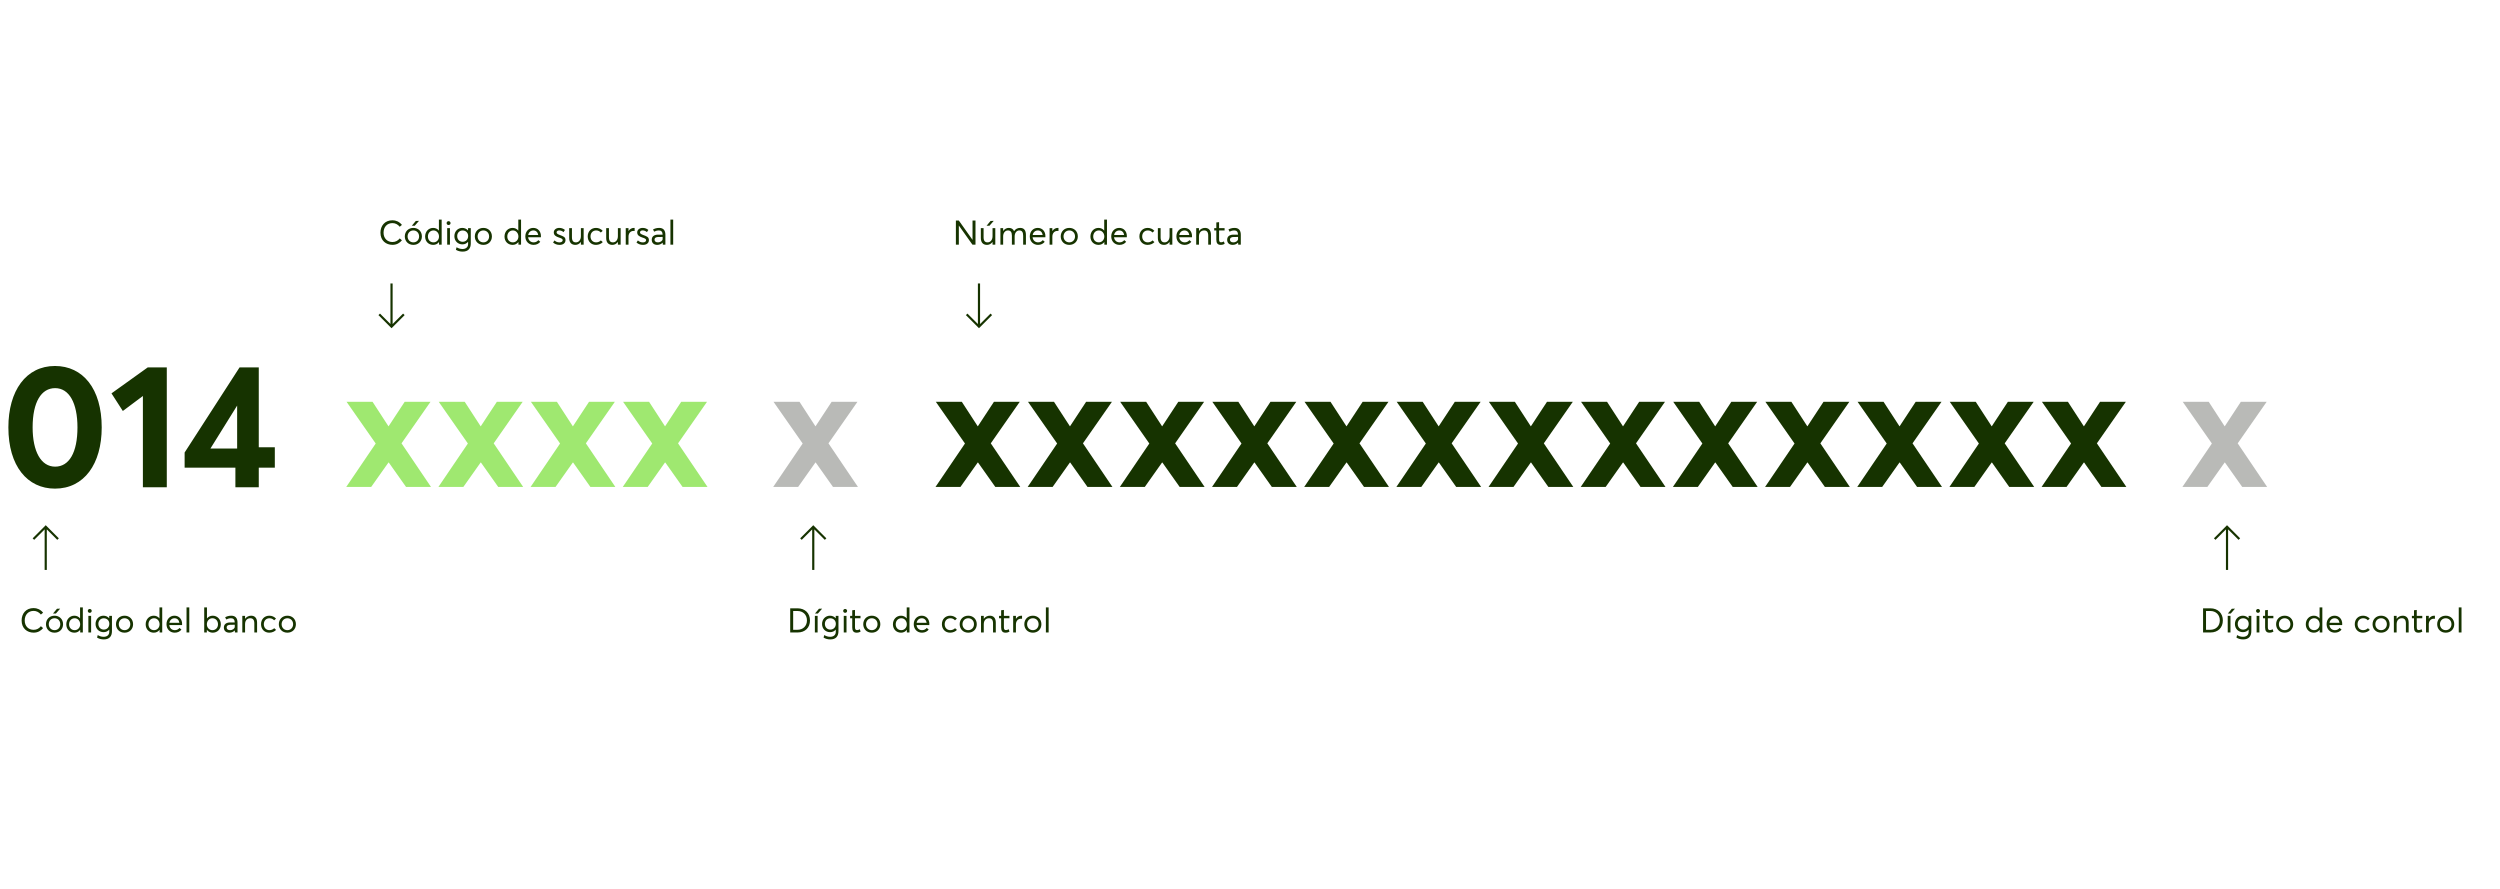 <svg width="1175" height="418" viewBox="0 0 1175 418" fill="none" xmlns="http://www.w3.org/2000/svg">
<g clip-path="url(#clip0_4_786)">
<mask id="mask0_4_786" style="mask-type:luminance" maskUnits="userSpaceOnUse" x="0" y="0" width="1175" height="418">
<path d="M1175 0H0V418H1175V0Z" fill="white"/>
</mask>
<g mask="url(#mask0_4_786)">
<path d="M25.83 229.656C39.524 229.656 47.806 218.094 47.806 200.874C47.806 182.67 38.95 172.01 25.83 172.01C12.218 172.01 3.936 183.654 3.936 200.874C3.936 219.078 12.874 229.656 25.83 229.656ZM25.912 219.324C19.27 219.324 15.334 212.19 15.334 200.874C15.334 188.902 19.434 182.424 25.912 182.424C32.554 182.424 36.408 189.476 36.408 200.874C36.408 212.764 32.472 219.324 25.912 219.324ZM67.158 229H78.392V172.666H69.454L52.398 184.884L57.728 193.166L67.158 186.114V229ZM110.635 229H121.623V219.816H129.167V210.222H121.623V172.666H112.603L86.773 212.682V219.816H110.635V229ZM98.909 210.796L111.455 190.624V210.796H98.909Z" fill="#163300"/>
<path d="M15.824 297.345C17.824 297.345 19.264 296.433 20.256 295.201L19.216 294.321C18.416 295.313 17.296 296.017 15.824 296.017C13.424 296.017 11.616 294.337 11.616 291.633C11.616 288.993 13.232 287.121 15.824 287.121C17.136 287.121 18.352 287.745 19.216 288.833L20.256 287.969C19.024 286.433 17.392 285.793 15.824 285.793C12.176 285.793 10.16 288.401 10.16 291.633C10.16 295.345 12.752 297.345 15.824 297.345ZM24.92 288.353H26.28L28.264 286.081L26.792 286.097L24.92 288.353ZM25.64 297.361C27.928 297.361 29.64 295.745 29.64 293.377C29.64 291.009 27.928 289.377 25.64 289.377C23.208 289.377 21.608 291.137 21.608 293.377C21.608 295.617 23.208 297.361 25.64 297.361ZM25.64 296.177C24.024 296.177 22.92 294.929 22.92 293.377C22.92 291.825 24.008 290.577 25.64 290.577C27.144 290.577 28.328 291.713 28.328 293.377C28.328 295.025 27.144 296.177 25.64 296.177ZM37.635 285.489V290.641H37.619C36.979 289.825 36.019 289.377 34.963 289.377C32.755 289.377 31.155 291.121 31.155 293.425C31.155 295.809 32.819 297.361 34.979 297.361C36.099 297.361 37.043 296.865 37.667 296.033H37.699V297.265H38.931V285.489H37.635ZM35.091 296.177C33.507 296.177 32.467 294.993 32.467 293.425C32.467 291.697 33.635 290.577 35.107 290.577C36.579 290.577 37.683 291.825 37.683 293.425C37.683 295.073 36.467 296.177 35.091 296.177ZM42.185 288.033C42.697 288.033 43.113 287.633 43.113 287.121C43.113 286.625 42.697 286.209 42.185 286.209C41.657 286.209 41.257 286.625 41.257 287.121C41.257 287.633 41.657 288.033 42.185 288.033ZM41.529 297.265H42.825V289.473H41.529V297.265ZM51.337 289.473V290.561H51.305C50.633 289.793 49.657 289.377 48.617 289.377C46.505 289.377 44.905 291.057 44.905 293.265C44.905 295.585 46.601 297.121 48.681 297.121C49.801 297.121 50.713 296.673 51.321 295.921H51.353V297.009C51.353 298.273 50.489 299.297 48.729 299.297C47.625 299.297 46.841 298.993 45.929 298.481L45.625 299.681C46.553 300.241 47.625 300.529 48.793 300.529C51.513 300.529 52.617 298.929 52.617 296.673V289.473H51.337ZM48.777 295.905C47.385 295.905 46.233 294.881 46.233 293.217C46.233 291.713 47.289 290.593 48.777 290.593C50.249 290.593 51.385 291.633 51.385 293.201C51.385 294.753 50.345 295.905 48.777 295.905ZM58.547 297.361C60.835 297.361 62.547 295.745 62.547 293.377C62.547 291.009 60.835 289.377 58.547 289.377C56.115 289.377 54.515 291.137 54.515 293.377C54.515 295.617 56.115 297.361 58.547 297.361ZM58.547 296.177C56.931 296.177 55.827 294.929 55.827 293.377C55.827 291.825 56.915 290.577 58.547 290.577C60.051 290.577 61.235 291.713 61.235 293.377C61.235 295.025 60.051 296.177 58.547 296.177ZM74.948 285.489V290.641H74.932C74.292 289.825 73.332 289.377 72.276 289.377C70.068 289.377 68.468 291.121 68.468 293.425C68.468 295.809 70.132 297.361 72.292 297.361C73.412 297.361 74.356 296.865 74.98 296.033H75.012V297.265H76.244V285.489H74.948ZM72.404 296.177C70.82 296.177 69.78 294.993 69.78 293.425C69.78 291.697 70.948 290.577 72.42 290.577C73.892 290.577 74.996 291.825 74.996 293.425C74.996 295.073 73.78 296.177 72.404 296.177ZM85.593 293.249C85.593 291.009 84.153 289.377 81.977 289.377C79.865 289.377 78.249 291.025 78.249 293.377C78.249 295.745 79.913 297.361 82.121 297.361C83.545 297.361 84.601 296.769 85.273 295.905L84.361 295.121C83.881 295.729 83.145 296.177 82.169 296.177C80.761 296.177 79.737 295.233 79.561 293.777H85.561C85.561 293.729 85.593 293.457 85.593 293.249ZM82.041 290.577C83.289 290.577 84.105 291.425 84.313 292.705H79.609C79.849 291.377 80.825 290.577 82.041 290.577ZM87.669 297.265H88.965V285.489H87.669V297.265ZM99.979 289.377C98.907 289.377 97.947 289.825 97.291 290.641H97.275V285.489H95.979V297.265H97.211V296.033H97.243C97.867 296.865 98.827 297.361 99.963 297.361C102.107 297.361 103.787 295.809 103.787 293.425C103.787 291.121 102.171 289.377 99.979 289.377ZM99.835 296.177C98.443 296.177 97.227 295.073 97.227 293.425C97.227 291.825 98.331 290.577 99.819 290.577C101.307 290.577 102.459 291.697 102.459 293.425C102.459 294.993 101.419 296.177 99.835 296.177ZM108.688 289.377C107.392 289.377 106.368 289.793 105.824 290.113L106.336 291.153C106.96 290.817 107.76 290.577 108.592 290.577C109.68 290.577 110.288 291.217 110.336 292.545H108.208C106.176 292.561 105.216 293.505 105.216 294.977C105.216 296.321 106.064 297.361 107.84 297.361C108.88 297.361 109.776 296.897 110.336 296.321H110.368L110.416 297.265H111.632V292.641C111.632 290.465 110.608 289.377 108.688 289.377ZM108.096 296.177C107.008 296.177 106.528 295.601 106.528 294.929C106.528 294.033 107.232 293.649 108.336 293.649L110.336 293.633V294.641C110.336 295.329 109.424 296.177 108.096 296.177ZM118.029 289.377C116.877 289.377 115.853 289.905 115.197 290.833H115.181V289.473H113.885V297.265H115.181V293.377C115.181 291.617 116.157 290.577 117.629 290.577C118.765 290.577 119.533 291.185 119.533 293.009V297.265H120.829V292.641C120.829 290.417 119.709 289.377 118.029 289.377ZM126.543 297.361C127.935 297.361 129.103 296.785 129.759 296.049L128.863 295.249C128.383 295.777 127.567 296.177 126.655 296.177C125.087 296.177 123.999 295.041 123.999 293.377C123.999 291.729 125.087 290.577 126.655 290.577C127.583 290.577 128.351 290.961 128.831 291.553L129.727 290.769C128.959 289.857 127.759 289.377 126.591 289.377C124.303 289.377 122.687 291.025 122.687 293.377C122.687 295.745 124.303 297.361 126.543 297.361ZM135.078 297.361C137.366 297.361 139.078 295.745 139.078 293.377C139.078 291.009 137.366 289.377 135.078 289.377C132.646 289.377 131.046 291.137 131.046 293.377C131.046 295.617 132.646 297.361 135.078 297.361ZM135.078 296.177C133.462 296.177 132.358 294.929 132.358 293.377C132.358 291.825 133.446 290.577 135.078 290.577C136.582 290.577 137.766 291.713 137.766 293.377C137.766 295.025 136.582 296.177 135.078 296.177Z" fill="#163300"/>
<path d="M16.067 253.731L20.982 248.816V267.882H22.006V248.816L26.921 253.731L27.648 253.014L21.494 246.85L15.339 253.014L16.067 253.731Z" fill="#163300"/>
<path d="M190.848 228.869H202.574L188.716 208.369L202.328 188.853H190.192L182.648 200.333H182.566L175.104 188.853H162.886L176.58 208.451L162.722 228.869H174.448L182.566 217.389H182.73L190.848 228.869ZM234.17 228.869H245.896L232.038 208.369L245.65 188.853H233.514L225.97 200.333H225.888L218.426 188.853H206.208L219.902 208.451L206.044 228.869H217.77L225.888 217.389H226.052L234.17 228.869ZM277.493 228.869H289.219L275.361 208.369L288.973 188.853H276.837L269.293 200.333H269.211L261.749 188.853H249.531L263.225 208.451L249.367 228.869H261.093L269.211 217.389H269.375L277.493 228.869ZM320.815 228.869H332.541L318.683 208.369L332.295 188.853H320.159L312.615 200.333H312.533L305.071 188.853H292.853L306.547 208.451L292.689 228.869H304.415L312.533 217.389H312.697L320.815 228.869Z" fill="#9FE870"/>
<path d="M391.516 228.869H403.242L389.384 208.369L402.996 188.853H390.86L383.316 200.333H383.234L375.772 188.853H363.554L377.248 208.451L363.39 228.869H375.116L383.234 217.389H383.398L391.516 228.869Z" fill="#B9BAB7"/>
<path d="M467.802 228.869H479.528L465.67 208.369L479.282 188.853H467.146L459.602 200.333H459.52L452.058 188.853H439.84L453.534 208.451L439.676 228.869H451.402L459.52 217.389H459.684L467.802 228.869ZM511.124 228.869H522.85L508.992 208.369L522.604 188.853H510.468L502.924 200.333H502.842L495.38 188.853H483.162L496.856 208.451L482.998 228.869H494.724L502.842 217.389H503.006L511.124 228.869ZM554.446 228.869H566.172L552.314 208.369L565.926 188.853H553.79L546.246 200.333H546.164L538.702 188.853H526.484L540.178 208.451L526.32 228.869H538.046L546.164 217.389H546.328L554.446 228.869ZM597.768 228.869H609.494L595.636 208.369L609.248 188.853H597.112L589.568 200.333H589.486L582.024 188.853H569.806L583.5 208.451L569.642 228.869H581.368L589.486 217.389H589.65L597.768 228.869ZM641.091 228.869H652.817L638.959 208.369L652.571 188.853H640.435L632.891 200.333H632.809L625.347 188.853H613.129L626.823 208.451L612.965 228.869H624.691L632.809 217.389H632.973L641.091 228.869ZM684.413 228.869H696.139L682.281 208.369L695.893 188.853H683.757L676.213 200.333H676.131L668.669 188.853H656.451L670.145 208.451L656.287 228.869H668.013L676.131 217.389H676.295L684.413 228.869ZM727.735 228.869H739.461L725.603 208.369L739.215 188.853H727.079L719.535 200.333H719.453L711.991 188.853H699.773L713.467 208.451L699.609 228.869H711.335L719.453 217.389H719.617L727.735 228.869ZM771.057 228.869H782.783L768.925 208.369L782.537 188.853H770.401L762.857 200.333H762.775L755.313 188.853H743.095L756.789 208.451L742.931 228.869H754.657L762.775 217.389H762.939L771.057 228.869ZM814.38 228.869H826.106L812.248 208.369L825.86 188.853H813.724L806.18 200.333H806.098L798.636 188.853H786.418L800.112 208.451L786.254 228.869H797.98L806.098 217.389H806.262L814.38 228.869ZM857.702 228.869H869.428L855.57 208.369L869.182 188.853H857.046L849.502 200.333H849.42L841.958 188.853H829.74L843.434 208.451L829.576 228.869H841.302L849.42 217.389H849.584L857.702 228.869ZM901.024 228.869H912.75L898.892 208.369L912.504 188.853H900.368L892.824 200.333H892.742L885.28 188.853H873.062L886.756 208.451L872.898 228.869H884.624L892.742 217.389H892.906L901.024 228.869ZM944.347 228.869H956.073L942.215 208.369L955.827 188.853H943.691L936.147 200.333H936.065L928.603 188.853H916.385L930.079 208.451L916.221 228.869H927.947L936.065 217.389H936.229L944.347 228.869ZM987.669 228.869H999.395L985.537 208.369L999.149 188.853H987.013L979.469 200.333H979.387L971.925 188.853H959.707L973.401 208.451L959.543 228.869H971.269L979.387 217.389H979.551L987.669 228.869Z" fill="#163300"/>
<path d="M1053.85 228.869H1065.57L1051.72 208.369L1065.33 188.853H1053.19L1045.65 200.333H1045.57L1038.1 188.853H1025.89L1039.58 208.451L1025.72 228.869H1037.45L1045.57 217.389H1045.73L1053.85 228.869Z" fill="#B9BAB7"/>
<path d="M184.475 115.08C186.475 115.08 187.915 114.168 188.907 112.936L187.867 112.056C187.067 113.048 185.947 113.752 184.475 113.752C182.075 113.752 180.267 112.072 180.267 109.368C180.267 106.728 181.883 104.856 184.475 104.856C185.787 104.856 187.003 105.48 187.867 106.568L188.907 105.704C187.675 104.168 186.043 103.528 184.475 103.528C180.827 103.528 178.811 106.136 178.811 109.368C178.811 113.08 181.403 115.08 184.475 115.08ZM193.571 106.088H194.931L196.915 103.816L195.443 103.832L193.571 106.088ZM194.291 115.096C196.579 115.096 198.291 113.48 198.291 111.112C198.291 108.744 196.579 107.112 194.291 107.112C191.859 107.112 190.259 108.872 190.259 111.112C190.259 113.352 191.859 115.096 194.291 115.096ZM194.291 113.912C192.675 113.912 191.571 112.664 191.571 111.112C191.571 109.56 192.659 108.312 194.291 108.312C195.795 108.312 196.979 109.448 196.979 111.112C196.979 112.76 195.795 113.912 194.291 113.912ZM206.286 103.224V108.376H206.27C205.63 107.56 204.67 107.112 203.614 107.112C201.406 107.112 199.806 108.856 199.806 111.16C199.806 113.544 201.47 115.096 203.63 115.096C204.75 115.096 205.694 114.6 206.318 113.768H206.35V115H207.582V103.224H206.286ZM203.742 113.912C202.158 113.912 201.118 112.728 201.118 111.16C201.118 109.432 202.286 108.312 203.758 108.312C205.23 108.312 206.334 109.56 206.334 111.16C206.334 112.808 205.118 113.912 203.742 113.912ZM210.835 105.768C211.347 105.768 211.763 105.368 211.763 104.856C211.763 104.36 211.347 103.944 210.835 103.944C210.307 103.944 209.907 104.36 209.907 104.856C209.907 105.368 210.307 105.768 210.835 105.768ZM210.179 115H211.475V107.208H210.179V115ZM219.987 107.208V108.296H219.955C219.283 107.528 218.307 107.112 217.267 107.112C215.155 107.112 213.555 108.792 213.555 111C213.555 113.32 215.251 114.856 217.331 114.856C218.451 114.856 219.363 114.408 219.971 113.656H220.003V114.744C220.003 116.008 219.139 117.032 217.379 117.032C216.275 117.032 215.491 116.728 214.579 116.216L214.275 117.416C215.203 117.976 216.275 118.264 217.443 118.264C220.163 118.264 221.267 116.664 221.267 114.408V107.208H219.987ZM217.427 113.64C216.035 113.64 214.883 112.616 214.883 110.952C214.883 109.448 215.939 108.328 217.427 108.328C218.899 108.328 220.035 109.368 220.035 110.936C220.035 112.488 218.995 113.64 217.427 113.64ZM227.198 115.096C229.486 115.096 231.198 113.48 231.198 111.112C231.198 108.744 229.486 107.112 227.198 107.112C224.766 107.112 223.166 108.872 223.166 111.112C223.166 113.352 224.766 115.096 227.198 115.096ZM227.198 113.912C225.582 113.912 224.478 112.664 224.478 111.112C224.478 109.56 225.566 108.312 227.198 108.312C228.702 108.312 229.886 109.448 229.886 111.112C229.886 112.76 228.702 113.912 227.198 113.912ZM243.599 103.224V108.376H243.583C242.943 107.56 241.983 107.112 240.927 107.112C238.719 107.112 237.119 108.856 237.119 111.16C237.119 113.544 238.783 115.096 240.943 115.096C242.063 115.096 243.007 114.6 243.631 113.768H243.663V115H244.895V103.224H243.599ZM241.055 113.912C239.471 113.912 238.431 112.728 238.431 111.16C238.431 109.432 239.599 108.312 241.071 108.312C242.543 108.312 243.647 109.56 243.647 111.16C243.647 112.808 242.431 113.912 241.055 113.912ZM254.244 110.984C254.244 108.744 252.804 107.112 250.628 107.112C248.516 107.112 246.9 108.76 246.9 111.112C246.9 113.48 248.564 115.096 250.772 115.096C252.196 115.096 253.252 114.504 253.924 113.64L253.012 112.856C252.532 113.464 251.796 113.912 250.82 113.912C249.412 113.912 248.388 112.968 248.212 111.512H254.212C254.212 111.464 254.244 111.192 254.244 110.984ZM250.692 108.312C251.94 108.312 252.756 109.16 252.964 110.44H248.26C248.5 109.112 249.476 108.312 250.692 108.312ZM262.998 115.096C264.87 115.096 265.782 114.088 265.782 112.872C265.798 111.336 264.71 111.064 263.062 110.424C262.23 110.104 261.59 109.816 261.59 109.208C261.59 108.648 262.198 108.296 262.79 108.296C263.446 108.296 264.166 108.504 264.854 109.096L265.526 108.072C264.662 107.368 263.782 107.112 262.854 107.112C261.366 107.112 260.278 108.008 260.278 109.208C260.278 110.632 261.35 111.16 262.614 111.608C263.75 111.992 264.47 112.216 264.47 112.888C264.47 113.448 263.926 113.928 262.998 113.928C261.894 113.928 261.222 113.56 260.614 113L259.942 113.976C260.71 114.664 261.718 115.096 262.998 115.096ZM273.021 107.208V110.984C273.021 112.84 271.949 113.912 270.717 113.912C269.469 113.912 268.813 113.256 268.813 111.48V107.208H267.517V111.848C267.517 114.072 268.653 115.096 270.445 115.096C271.453 115.096 272.381 114.6 273.005 113.704H273.021V115H274.317V107.208H273.021ZM280.084 115.096C281.476 115.096 282.644 114.52 283.3 113.784L282.404 112.984C281.924 113.512 281.108 113.912 280.196 113.912C278.628 113.912 277.54 112.776 277.54 111.112C277.54 109.464 278.628 108.312 280.196 108.312C281.124 108.312 281.892 108.696 282.372 109.288L283.268 108.504C282.5 107.592 281.3 107.112 280.132 107.112C277.844 107.112 276.228 108.76 276.228 111.112C276.228 113.48 277.844 115.096 280.084 115.096ZM290.411 107.208V110.984C290.411 112.84 289.339 113.912 288.107 113.912C286.859 113.912 286.203 113.256 286.203 111.48V107.208H284.907V111.848C284.907 114.072 286.043 115.096 287.835 115.096C288.843 115.096 289.771 114.6 290.395 113.704H290.411V115H291.707V107.208H290.411ZM297.955 107.112C296.899 107.112 295.987 107.656 295.411 108.584H295.395V107.208H294.099V115H295.395V111.24C295.395 109.672 296.291 108.536 297.763 108.536C297.891 108.536 298.099 108.552 298.275 108.568V107.128C298.195 107.112 298.083 107.112 297.955 107.112ZM302.201 115.096C304.073 115.096 304.985 114.088 304.985 112.872C305.001 111.336 303.913 111.064 302.265 110.424C301.433 110.104 300.793 109.816 300.793 109.208C300.793 108.648 301.401 108.296 301.993 108.296C302.649 108.296 303.369 108.504 304.057 109.096L304.729 108.072C303.865 107.368 302.985 107.112 302.057 107.112C300.569 107.112 299.481 108.008 299.481 109.208C299.481 110.632 300.553 111.16 301.817 111.608C302.953 111.992 303.673 112.216 303.673 112.888C303.673 113.448 303.129 113.928 302.201 113.928C301.097 113.928 300.425 113.56 299.817 113L299.145 113.976C299.913 114.664 300.921 115.096 302.201 115.096ZM309.792 107.112C308.496 107.112 307.472 107.528 306.928 107.848L307.44 108.888C308.064 108.552 308.864 108.312 309.696 108.312C310.784 108.312 311.392 108.952 311.44 110.28H309.312C307.28 110.296 306.32 111.24 306.32 112.712C306.32 114.056 307.168 115.096 308.944 115.096C309.984 115.096 310.88 114.632 311.44 114.056H311.472L311.52 115H312.736V110.376C312.736 108.2 311.712 107.112 309.792 107.112ZM309.2 113.912C308.112 113.912 307.632 113.336 307.632 112.664C307.632 111.768 308.336 111.384 309.44 111.384L311.44 111.368V112.376C311.44 113.064 310.528 113.912 309.2 113.912ZM315.101 115H316.397V103.224H315.101V115Z" fill="#163300"/>
<path d="M371.396 297.265H374.852C378.468 297.265 380.692 294.945 380.692 291.601C380.692 288.241 378.404 285.905 374.804 285.905H371.396V297.265ZM372.788 296.001V287.169H374.82C377.476 287.169 379.268 288.993 379.268 291.601C379.268 294.161 377.492 296.001 374.756 296.001H372.788ZM383.051 288.353H384.411L386.395 286.081L384.923 286.097L383.051 288.353ZM382.987 297.265H384.283V289.473H382.987V297.265ZM392.795 289.473V290.561H392.763C392.091 289.793 391.115 289.377 390.075 289.377C387.963 289.377 386.363 291.057 386.363 293.265C386.363 295.585 388.059 297.121 390.139 297.121C391.259 297.121 392.171 296.673 392.779 295.921H392.811V297.009C392.811 298.273 391.947 299.297 390.187 299.297C389.083 299.297 388.299 298.993 387.387 298.481L387.083 299.681C388.011 300.241 389.083 300.529 390.251 300.529C392.971 300.529 394.075 298.929 394.075 296.673V289.473H392.795ZM390.235 295.905C388.843 295.905 387.691 294.881 387.691 293.217C387.691 291.713 388.747 290.593 390.235 290.593C391.707 290.593 392.843 291.633 392.843 293.201C392.843 294.753 391.803 295.905 390.235 295.905ZM397.221 288.033C397.733 288.033 398.149 287.633 398.149 287.121C398.149 286.625 397.733 286.209 397.221 286.209C396.693 286.209 396.293 286.625 396.293 287.121C396.293 287.633 396.693 288.033 397.221 288.033ZM396.565 297.265H397.861V289.473H396.565V297.265ZM402.583 297.361C403.495 297.361 404.039 297.121 404.471 296.881L404.119 295.745C403.751 295.953 403.271 296.145 402.807 296.145C402.071 296.145 401.847 295.681 401.847 294.753V290.593H404.439V289.473H401.847V286.673L400.551 286.817V289.473H399.559V290.593H400.551V294.945C400.551 296.513 401.191 297.361 402.583 297.361ZM409.755 297.361C412.043 297.361 413.755 295.745 413.755 293.377C413.755 291.009 412.043 289.377 409.755 289.377C407.323 289.377 405.723 291.137 405.723 293.377C405.723 295.617 407.323 297.361 409.755 297.361ZM409.755 296.177C408.139 296.177 407.035 294.929 407.035 293.377C407.035 291.825 408.123 290.577 409.755 290.577C411.259 290.577 412.443 291.713 412.443 293.377C412.443 295.025 411.259 296.177 409.755 296.177ZM426.156 285.489V290.641H426.14C425.5 289.825 424.54 289.377 423.484 289.377C421.276 289.377 419.676 291.121 419.676 293.425C419.676 295.809 421.34 297.361 423.5 297.361C424.62 297.361 425.564 296.865 426.188 296.033H426.22V297.265H427.452V285.489H426.156ZM423.612 296.177C422.028 296.177 420.988 294.993 420.988 293.425C420.988 291.697 422.156 290.577 423.628 290.577C425.1 290.577 426.204 291.825 426.204 293.425C426.204 295.073 424.988 296.177 423.612 296.177ZM436.802 293.249C436.802 291.009 435.362 289.377 433.186 289.377C431.074 289.377 429.458 291.025 429.458 293.377C429.458 295.745 431.122 297.361 433.33 297.361C434.754 297.361 435.81 296.769 436.482 295.905L435.57 295.121C435.09 295.729 434.354 296.177 433.378 296.177C431.97 296.177 430.946 295.233 430.77 293.777H436.77C436.77 293.729 436.802 293.457 436.802 293.249ZM433.25 290.577C434.498 290.577 435.314 291.425 435.522 292.705H430.818C431.058 291.377 432.034 290.577 433.25 290.577ZM446.548 297.361C447.94 297.361 449.108 296.785 449.764 296.049L448.868 295.249C448.388 295.777 447.572 296.177 446.66 296.177C445.092 296.177 444.004 295.041 444.004 293.377C444.004 291.729 445.092 290.577 446.66 290.577C447.588 290.577 448.356 290.961 448.836 291.553L449.732 290.769C448.964 289.857 447.764 289.377 446.596 289.377C444.308 289.377 442.692 291.025 442.692 293.377C442.692 295.745 444.308 297.361 446.548 297.361ZM455.083 297.361C457.371 297.361 459.083 295.745 459.083 293.377C459.083 291.009 457.371 289.377 455.083 289.377C452.651 289.377 451.051 291.137 451.051 293.377C451.051 295.617 452.651 297.361 455.083 297.361ZM455.083 296.177C453.467 296.177 452.363 294.929 452.363 293.377C452.363 291.825 453.451 290.577 455.083 290.577C456.587 290.577 457.771 291.713 457.771 293.377C457.771 295.025 456.587 296.177 455.083 296.177ZM465.222 289.377C464.07 289.377 463.046 289.905 462.39 290.833H462.374V289.473H461.078V297.265H462.374V293.377C462.374 291.617 463.35 290.577 464.822 290.577C465.958 290.577 466.726 291.185 466.726 293.009V297.265H468.022V292.641C468.022 290.417 466.902 289.377 465.222 289.377ZM472.567 297.361C473.479 297.361 474.023 297.121 474.455 296.881L474.103 295.745C473.735 295.953 473.255 296.145 472.791 296.145C472.055 296.145 471.831 295.681 471.831 294.753V290.593H474.423V289.473H471.831V286.673L470.535 286.817V289.473H469.543V290.593H470.535V294.945C470.535 296.513 471.175 297.361 472.567 297.361ZM480.044 289.377C478.988 289.377 478.076 289.921 477.5 290.849H477.484V289.473H476.188V297.265H477.484V293.505C477.484 291.937 478.38 290.801 479.852 290.801C479.98 290.801 480.188 290.817 480.364 290.833V289.393C480.284 289.377 480.172 289.377 480.044 289.377ZM485.458 297.361C487.746 297.361 489.458 295.745 489.458 293.377C489.458 291.009 487.746 289.377 485.458 289.377C483.026 289.377 481.426 291.137 481.426 293.377C481.426 295.617 483.026 297.361 485.458 297.361ZM485.458 296.177C483.842 296.177 482.738 294.929 482.738 293.377C482.738 291.825 483.826 290.577 485.458 290.577C486.962 290.577 488.146 291.713 488.146 293.377C488.146 295.025 486.962 296.177 485.458 296.177ZM491.565 297.265H492.861V285.489H491.565V297.265Z" fill="#163300"/>
<path d="M1035.44 297.265H1038.9C1042.51 297.265 1044.74 294.945 1044.74 291.601C1044.74 288.241 1042.45 285.905 1038.85 285.905H1035.44V297.265ZM1036.83 296.001V287.169H1038.86C1041.52 287.169 1043.31 288.993 1043.31 291.601C1043.31 294.161 1041.54 296.001 1038.8 296.001H1036.83ZM1047.1 288.353H1048.46L1050.44 286.081L1048.97 286.097L1047.1 288.353ZM1047.03 297.265H1048.33V289.473H1047.03V297.265ZM1056.84 289.473V290.561H1056.81C1056.14 289.793 1055.16 289.377 1054.12 289.377C1052.01 289.377 1050.41 291.057 1050.41 293.265C1050.41 295.585 1052.1 297.121 1054.18 297.121C1055.3 297.121 1056.22 296.673 1056.82 295.921H1056.86V297.009C1056.86 298.273 1055.99 299.297 1054.23 299.297C1053.13 299.297 1052.34 298.993 1051.43 298.481L1051.13 299.681C1052.06 300.241 1053.13 300.529 1054.3 300.529C1057.02 300.529 1058.12 298.929 1058.12 296.673V289.473H1056.84ZM1054.28 295.905C1052.89 295.905 1051.74 294.881 1051.74 293.217C1051.74 291.713 1052.79 290.593 1054.28 290.593C1055.75 290.593 1056.89 291.633 1056.89 293.201C1056.89 294.753 1055.85 295.905 1054.28 295.905ZM1061.27 288.033C1061.78 288.033 1062.19 287.633 1062.19 287.121C1062.19 286.625 1061.78 286.209 1061.27 286.209C1060.74 286.209 1060.34 286.625 1060.34 287.121C1060.34 287.633 1060.74 288.033 1061.27 288.033ZM1060.61 297.265H1061.91V289.473H1060.61V297.265ZM1066.63 297.361C1067.54 297.361 1068.08 297.121 1068.52 296.881L1068.16 295.745C1067.8 295.953 1067.32 296.145 1066.85 296.145C1066.12 296.145 1065.89 295.681 1065.89 294.753V290.593H1068.48V289.473H1065.89V286.673L1064.6 286.817V289.473H1063.6V290.593H1064.6V294.945C1064.6 296.513 1065.24 297.361 1066.63 297.361ZM1073.8 297.361C1076.09 297.361 1077.8 295.745 1077.8 293.377C1077.8 291.009 1076.09 289.377 1073.8 289.377C1071.37 289.377 1069.77 291.137 1069.77 293.377C1069.77 295.617 1071.37 297.361 1073.8 297.361ZM1073.8 296.177C1072.18 296.177 1071.08 294.929 1071.08 293.377C1071.08 291.825 1072.17 290.577 1073.8 290.577C1075.3 290.577 1076.49 291.713 1076.49 293.377C1076.49 295.025 1075.3 296.177 1073.8 296.177ZM1090.2 285.489V290.641H1090.18C1089.54 289.825 1088.58 289.377 1087.53 289.377C1085.32 289.377 1083.72 291.121 1083.72 293.425C1083.72 295.809 1085.38 297.361 1087.54 297.361C1088.66 297.361 1089.61 296.865 1090.23 296.033H1090.26V297.265H1091.5V285.489H1090.2ZM1087.66 296.177C1086.07 296.177 1085.03 294.993 1085.03 293.425C1085.03 291.697 1086.2 290.577 1087.67 290.577C1089.14 290.577 1090.25 291.825 1090.25 293.425C1090.25 295.073 1089.03 296.177 1087.66 296.177ZM1100.85 293.249C1100.85 291.009 1099.41 289.377 1097.23 289.377C1095.12 289.377 1093.5 291.025 1093.5 293.377C1093.5 295.745 1095.17 297.361 1097.37 297.361C1098.8 297.361 1099.85 296.769 1100.53 295.905L1099.61 295.121C1099.13 295.729 1098.4 296.177 1097.42 296.177C1096.01 296.177 1094.99 295.233 1094.81 293.777H1100.81C1100.81 293.729 1100.85 293.457 1100.85 293.249ZM1097.29 290.577C1098.54 290.577 1099.36 291.425 1099.57 292.705H1094.86C1095.1 291.377 1096.08 290.577 1097.29 290.577ZM1110.59 297.361C1111.98 297.361 1113.15 296.785 1113.81 296.049L1112.91 295.249C1112.43 295.777 1111.62 296.177 1110.7 296.177C1109.14 296.177 1108.05 295.041 1108.05 293.377C1108.05 291.729 1109.14 290.577 1110.7 290.577C1111.63 290.577 1112.4 290.961 1112.88 291.553L1113.78 290.769C1113.01 289.857 1111.81 289.377 1110.64 289.377C1108.35 289.377 1106.74 291.025 1106.74 293.377C1106.74 295.745 1108.35 297.361 1110.59 297.361ZM1119.13 297.361C1121.42 297.361 1123.13 295.745 1123.13 293.377C1123.13 291.009 1121.42 289.377 1119.13 289.377C1116.7 289.377 1115.1 291.137 1115.1 293.377C1115.1 295.617 1116.7 297.361 1119.13 297.361ZM1119.13 296.177C1117.51 296.177 1116.41 294.929 1116.41 293.377C1116.41 291.825 1117.5 290.577 1119.13 290.577C1120.63 290.577 1121.82 291.713 1121.82 293.377C1121.82 295.025 1120.63 296.177 1119.13 296.177ZM1129.27 289.377C1128.11 289.377 1127.09 289.905 1126.43 290.833H1126.42V289.473H1125.12V297.265H1126.42V293.377C1126.42 291.617 1127.39 290.577 1128.87 290.577C1130 290.577 1130.77 291.185 1130.77 293.009V297.265H1132.07V292.641C1132.07 290.417 1130.95 289.377 1129.27 289.377ZM1136.61 297.361C1137.52 297.361 1138.07 297.121 1138.5 296.881L1138.15 295.745C1137.78 295.953 1137.3 296.145 1136.84 296.145C1136.1 296.145 1135.88 295.681 1135.88 294.753V290.593H1138.47V289.473H1135.88V286.673L1134.58 286.817V289.473H1133.59V290.593H1134.58V294.945C1134.58 296.513 1135.22 297.361 1136.61 297.361ZM1144.09 289.377C1143.03 289.377 1142.12 289.921 1141.54 290.849H1141.53V289.473H1140.23V297.265H1141.53V293.505C1141.53 291.937 1142.42 290.801 1143.9 290.801C1144.02 290.801 1144.23 290.817 1144.41 290.833V289.393C1144.33 289.377 1144.22 289.377 1144.09 289.377ZM1149.5 297.361C1151.79 297.361 1153.5 295.745 1153.5 293.377C1153.5 291.009 1151.79 289.377 1149.5 289.377C1147.07 289.377 1145.47 291.137 1145.47 293.377C1145.47 295.617 1147.07 297.361 1149.5 297.361ZM1149.5 296.177C1147.89 296.177 1146.78 294.929 1146.78 293.377C1146.78 291.825 1147.87 290.577 1149.5 290.577C1151.01 290.577 1152.19 291.713 1152.19 293.377C1152.19 295.025 1151.01 296.177 1149.5 296.177ZM1155.61 297.265H1156.91V285.489H1155.61V297.265Z" fill="#163300"/>
<path d="M457.089 103.64V112.696H457.057L450.641 103.64H449.265V115H450.657V106.04H450.689L457.057 115H458.481V103.64H457.089ZM467.039 103.816L465.567 103.832L463.695 106.088H465.055L467.039 103.816ZM466.495 107.208V110.984C466.495 112.84 465.423 113.912 464.191 113.912C462.943 113.912 462.287 113.256 462.287 111.48V107.208H460.991V111.848C460.991 114.072 462.127 115.096 463.919 115.096C464.927 115.096 465.855 114.6 466.479 113.704H466.495V115H467.791V107.208H466.495ZM479.446 107.112C478.262 107.112 477.238 107.656 476.614 108.648H476.598C476.182 107.608 475.318 107.112 474.118 107.112C473.11 107.112 472.134 107.624 471.494 108.552H471.478V107.208H470.198V115H471.478V111.128C471.478 109.384 472.47 108.312 473.734 108.312C474.95 108.312 475.59 109.048 475.59 110.776V115H476.886V111.128C476.886 109.384 477.862 108.312 479.062 108.312C480.294 108.312 480.886 109.032 480.886 110.792V115H482.182V110.44C482.182 108.136 481.222 107.112 479.446 107.112ZM491.343 110.984C491.343 108.744 489.903 107.112 487.727 107.112C485.615 107.112 483.999 108.76 483.999 111.112C483.999 113.48 485.663 115.096 487.871 115.096C489.295 115.096 490.351 114.504 491.023 113.64L490.111 112.856C489.631 113.464 488.895 113.912 487.919 113.912C486.511 113.912 485.487 112.968 485.311 111.512H491.311C491.311 111.464 491.343 111.192 491.343 110.984ZM487.791 108.312C489.039 108.312 489.855 109.16 490.063 110.44H485.359C485.599 109.112 486.575 108.312 487.791 108.312ZM497.163 107.112C496.107 107.112 495.195 107.656 494.619 108.584H494.603V107.208H493.307V115H494.603V111.24C494.603 109.672 495.499 108.536 496.971 108.536C497.099 108.536 497.307 108.552 497.483 108.568V107.128C497.403 107.112 497.291 107.112 497.163 107.112ZM502.578 115.096C504.866 115.096 506.578 113.48 506.578 111.112C506.578 108.744 504.866 107.112 502.578 107.112C500.146 107.112 498.546 108.872 498.546 111.112C498.546 113.352 500.146 115.096 502.578 115.096ZM502.578 113.912C500.962 113.912 499.858 112.664 499.858 111.112C499.858 109.56 500.946 108.312 502.578 108.312C504.082 108.312 505.266 109.448 505.266 111.112C505.266 112.76 504.082 113.912 502.578 113.912ZM518.979 103.224V108.376H518.963C518.323 107.56 517.363 107.112 516.307 107.112C514.099 107.112 512.499 108.856 512.499 111.16C512.499 113.544 514.163 115.096 516.323 115.096C517.443 115.096 518.387 114.6 519.011 113.768H519.043V115H520.275V103.224H518.979ZM516.435 113.912C514.851 113.912 513.811 112.728 513.811 111.16C513.811 109.432 514.979 108.312 516.451 108.312C517.923 108.312 519.027 109.56 519.027 111.16C519.027 112.808 517.811 113.912 516.435 113.912ZM529.624 110.984C529.624 108.744 528.184 107.112 526.008 107.112C523.896 107.112 522.28 108.76 522.28 111.112C522.28 113.48 523.944 115.096 526.152 115.096C527.576 115.096 528.632 114.504 529.304 113.64L528.392 112.856C527.912 113.464 527.176 113.912 526.2 113.912C524.792 113.912 523.768 112.968 523.592 111.512H529.592C529.592 111.464 529.624 111.192 529.624 110.984ZM526.072 108.312C527.32 108.312 528.136 109.16 528.344 110.44H523.64C523.88 109.112 524.856 108.312 526.072 108.312ZM539.371 115.096C540.763 115.096 541.931 114.52 542.587 113.784L541.691 112.984C541.211 113.512 540.395 113.912 539.483 113.912C537.915 113.912 536.827 112.776 536.827 111.112C536.827 109.464 537.915 108.312 539.483 108.312C540.411 108.312 541.179 108.696 541.659 109.288L542.555 108.504C541.787 107.592 540.587 107.112 539.419 107.112C537.131 107.112 535.515 108.76 535.515 111.112C535.515 113.48 537.131 115.096 539.371 115.096ZM549.698 107.208V110.984C549.698 112.84 548.626 113.912 547.394 113.912C546.146 113.912 545.49 113.256 545.49 111.48V107.208H544.194V111.848C544.194 114.072 545.33 115.096 547.122 115.096C548.13 115.096 549.058 114.6 549.682 113.704H549.698V115H550.994V107.208H549.698ZM560.249 110.984C560.249 108.744 558.809 107.112 556.633 107.112C554.521 107.112 552.905 108.76 552.905 111.112C552.905 113.48 554.569 115.096 556.777 115.096C558.201 115.096 559.257 114.504 559.929 113.64L559.017 112.856C558.537 113.464 557.801 113.912 556.825 113.912C555.417 113.912 554.393 112.968 554.217 111.512H560.217C560.217 111.464 560.249 111.192 560.249 110.984ZM556.697 108.312C557.945 108.312 558.761 109.16 558.969 110.44H554.265C554.505 109.112 555.481 108.312 556.697 108.312ZM566.357 107.112C565.205 107.112 564.181 107.64 563.525 108.568H563.509V107.208H562.213V115H563.509V111.112C563.509 109.352 564.485 108.312 565.957 108.312C567.093 108.312 567.861 108.92 567.861 110.744V115H569.157V110.376C569.157 108.152 568.037 107.112 566.357 107.112ZM573.703 115.096C574.615 115.096 575.159 114.856 575.591 114.616L575.239 113.48C574.871 113.688 574.391 113.88 573.927 113.88C573.191 113.88 572.967 113.416 572.967 112.488V108.328H575.559V107.208H572.967V104.408L571.671 104.552V107.208H570.679V108.328H571.671V112.68C571.671 114.248 572.311 115.096 573.703 115.096ZM580.235 107.112C578.939 107.112 577.915 107.528 577.371 107.848L577.883 108.888C578.507 108.552 579.307 108.312 580.139 108.312C581.227 108.312 581.835 108.952 581.883 110.28H579.755C577.723 110.296 576.763 111.24 576.763 112.712C576.763 114.056 577.611 115.096 579.387 115.096C580.427 115.096 581.323 114.632 581.883 114.056H581.915L581.963 115H583.179V110.376C583.179 108.2 582.155 107.112 580.235 107.112ZM579.643 113.912C578.555 113.912 578.075 113.336 578.075 112.664C578.075 111.768 578.779 111.384 579.883 111.384L581.883 111.368V112.376C581.883 113.064 580.971 113.912 579.643 113.912Z" fill="#163300"/>
<path d="M189.448 147.382L184.533 152.297V133.231H183.509V152.297L178.594 147.382L177.867 148.099L184.021 154.263L190.175 148.099L189.448 147.382Z" fill="#163300"/>
<path d="M376.807 253.731L381.722 248.816V267.882H382.746V248.816L387.661 253.731L388.388 253.014L382.234 246.85L376.08 253.014L376.807 253.731Z" fill="#163300"/>
<path d="M1041.28 253.731L1046.19 248.816V267.882H1047.21V248.816L1052.13 253.731L1052.86 253.014L1046.7 246.85L1040.55 253.014L1041.28 253.731Z" fill="#163300"/>
<path d="M465.55 147.382L460.635 152.297V133.231H459.611V152.297L454.696 147.382L453.969 148.099L460.123 154.263L466.277 148.099L465.55 147.382Z" fill="#163300"/>
</g>
</g>
<defs>
<clipPath id="clip0_4_786">
<rect width="1175" height="418" fill="white"/>
</clipPath>
</defs>
</svg>
